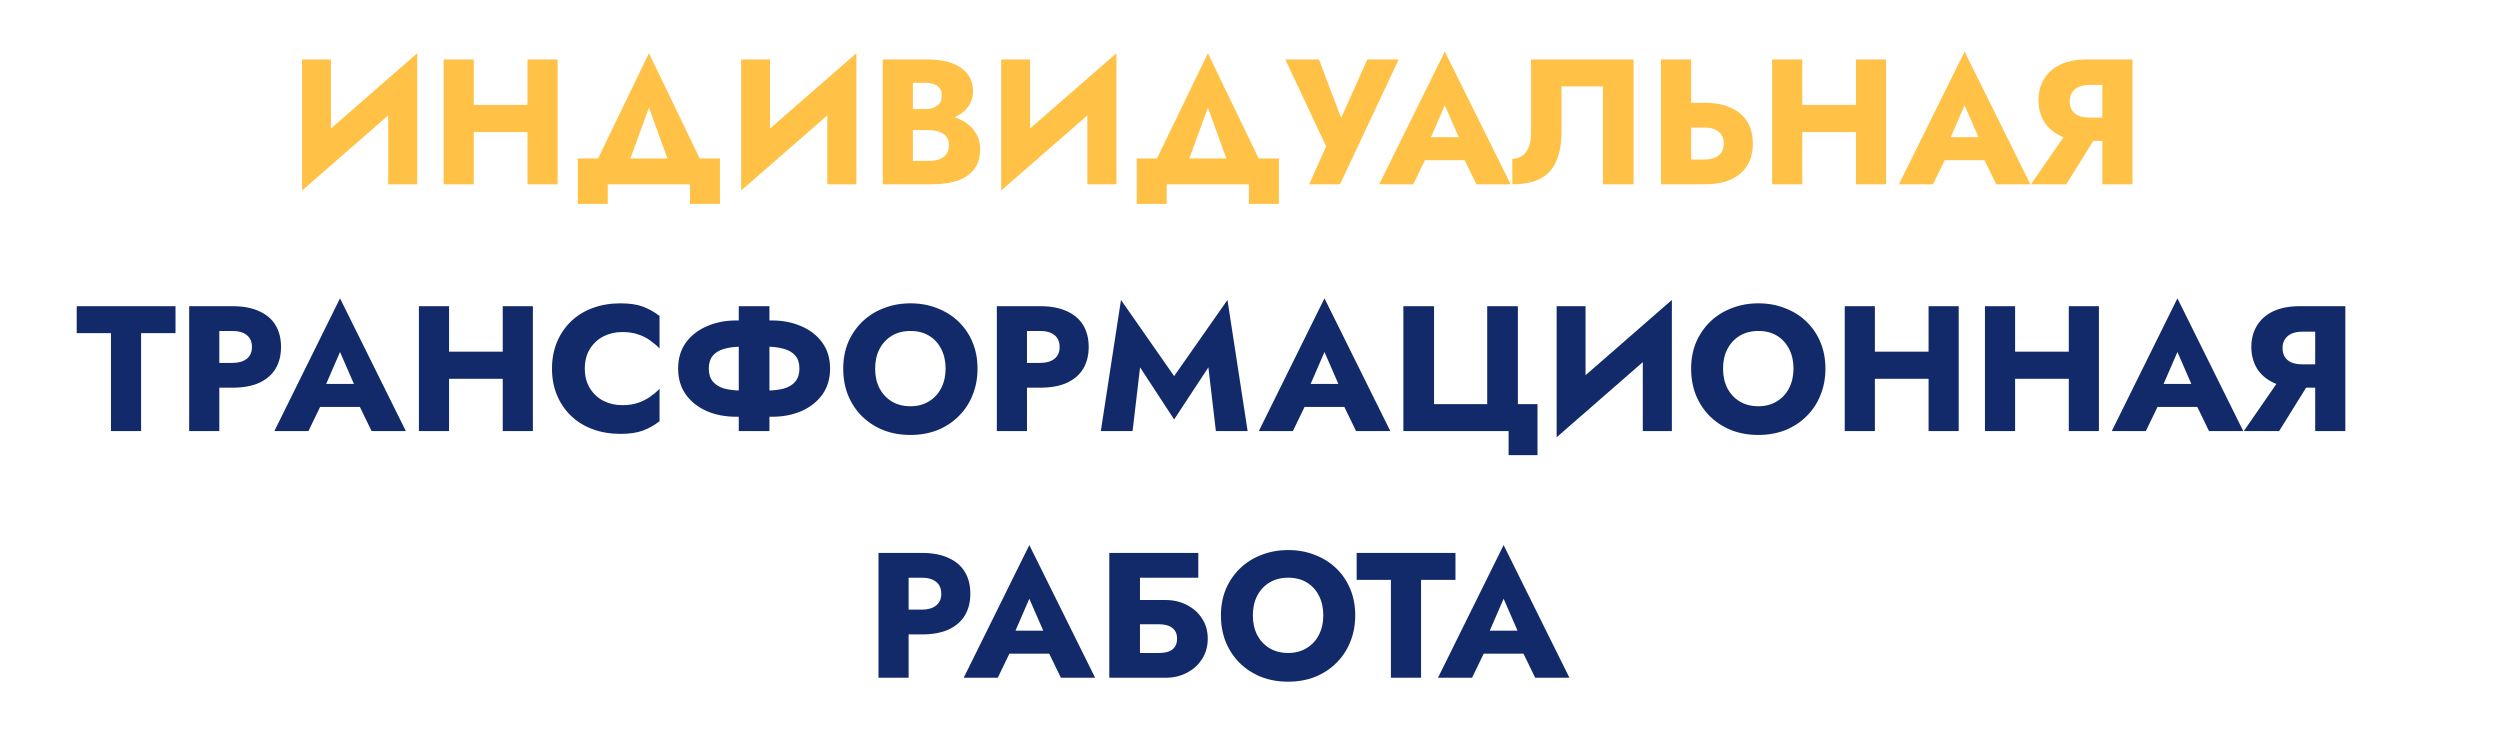 <?xml version="1.0" encoding="UTF-8"?> <svg xmlns="http://www.w3.org/2000/svg" width="841" height="249" viewBox="0 0 841 249" fill="none"> <g filter="url(#filter0_f_1_890)"> <rect x="590" y="92" width="222" height="78" fill="white"></rect> </g> <path d="M140.066 30.56L140.366 17.9L101.906 51.44L101.606 64.1L140.066 30.56ZM111.326 20H101.606V64.1L111.326 54.14V20ZM140.366 17.9L130.586 28.22V62H140.366V17.9ZM152.063 44.42H183.863V35.3H152.063V44.42ZM177.443 20V62H187.583V20H177.443ZM149.243 20V62H159.383V20H149.243ZM218.311 36.2L227.011 60.2H238.711L218.311 17.9L197.851 60.2H209.551L218.311 36.2ZM232.111 62V68.6H242.191V53.3H194.371V68.6H204.451V62H232.111ZM287.781 30.56L288.081 17.9L249.621 51.44L249.321 64.1L287.781 30.56ZM259.041 20H249.321V64.1L259.041 54.14V20ZM288.081 17.9L278.301 28.22V62H288.081V17.9ZM304.518 41.12H312.378C315.298 41.12 317.858 40.72 320.058 39.92C322.298 39.08 324.058 37.88 325.338 36.32C326.658 34.76 327.318 32.88 327.318 30.68C327.318 28.28 326.658 26.3 325.338 24.74C324.058 23.14 322.298 21.96 320.058 21.2C317.858 20.4 315.298 20 312.378 20H296.958V62H313.398C316.718 62 319.598 61.6 322.038 60.8C324.478 59.96 326.358 58.68 327.678 56.96C329.038 55.24 329.718 52.98 329.718 50.18C329.718 48.06 329.238 46.26 328.278 44.78C327.358 43.26 326.118 42.02 324.558 41.06C322.998 40.06 321.258 39.34 319.338 38.9C317.418 38.46 315.438 38.24 313.398 38.24H304.518V43.76H312.258C313.258 43.76 314.158 43.86 314.958 44.06C315.798 44.22 316.538 44.5 317.178 44.9C317.818 45.3 318.318 45.82 318.678 46.46C319.038 47.1 319.218 47.86 319.218 48.74C319.218 50.1 318.898 51.18 318.258 51.98C317.658 52.74 316.838 53.3 315.798 53.66C314.758 53.98 313.578 54.14 312.258 54.14H307.098V27.86H311.298C313.058 27.86 314.418 28.22 315.378 28.94C316.338 29.66 316.818 30.74 316.818 32.18C316.818 33.14 316.598 33.96 316.158 34.64C315.718 35.28 315.078 35.78 314.238 36.14C313.438 36.5 312.458 36.68 311.298 36.68H304.518V41.12ZM375.261 30.56L375.561 17.9L337.101 51.44L336.801 64.1L375.261 30.56ZM346.521 20H336.801V64.1L346.521 54.14V20ZM375.561 17.9L365.781 28.22V62H375.561V17.9ZM406.338 36.2L415.038 60.2H426.738L406.338 17.9L385.878 60.2H397.578L406.338 36.2ZM420.138 62V68.6H430.218V53.3H382.398V68.6H392.478V62H420.138ZM470.528 20H459.968L448.808 44.96L453.188 45.02L443.708 20H432.368L446.108 49.22L440.408 62H450.788L470.528 20ZM475.061 53.9H497.261L496.601 46.16H475.781L475.061 53.9ZM486.041 35.42L491.981 49.04L491.621 51.62L496.661 62H508.181L486.041 17.36L463.961 62H475.421L480.641 51.2L480.161 48.98L486.041 35.42ZM549.543 20H515.043V44.84C515.043 46.12 514.903 47.3 514.623 48.38C514.343 49.46 513.923 50.38 513.363 51.14C512.843 51.86 512.183 52.42 511.383 52.82C510.623 53.22 509.743 53.42 508.743 53.42V62C512.623 62 515.783 61.36 518.223 60.08C520.663 58.76 522.443 56.78 523.563 54.14C524.723 51.46 525.303 48.16 525.303 44.24V29.06H539.223V62H549.543V20ZM558.754 20V62H568.894V20H558.754ZM565.114 42.92H573.334C574.694 42.92 575.854 43.12 576.814 43.52C577.814 43.92 578.574 44.52 579.094 45.32C579.614 46.12 579.874 47.1 579.874 48.26C579.874 49.42 579.614 50.42 579.094 51.26C578.574 52.06 577.814 52.66 576.814 53.06C575.854 53.46 574.694 53.66 573.334 53.66H565.114V62H573.334C576.894 62 579.874 61.46 582.274 60.38C584.714 59.26 586.554 57.68 587.794 55.64C589.034 53.56 589.654 51.1 589.654 48.26C589.654 45.42 589.034 42.98 587.794 40.94C586.554 38.9 584.714 37.34 582.274 36.26C579.874 35.14 576.894 34.58 573.334 34.58H565.114V42.92ZM598.957 44.42H630.757V35.3H598.957V44.42ZM624.337 20V62H634.477V20H624.337ZM596.137 20V62H606.277V20H596.137ZM649.905 53.9H672.105L671.445 46.16H650.625L649.905 53.9ZM660.885 35.42L666.825 49.04L666.465 51.62L671.505 62H683.025L660.885 17.36L638.805 62H650.265L655.485 51.2L655.005 48.98L660.885 35.42ZM706.926 42.98H696.366L683.226 62H695.106L706.926 42.98ZM717.366 20H707.226V62H717.366V20ZM711.006 28.58V20H702.066C698.506 20 695.506 20.58 693.066 21.74C690.666 22.9 688.846 24.52 687.606 26.6C686.366 28.64 685.746 31.02 685.746 33.74C685.746 36.42 686.366 38.8 687.606 40.88C688.846 42.92 690.666 44.52 693.066 45.68C695.506 46.84 698.506 47.42 702.066 47.42H711.006V39.56H702.786C701.466 39.56 700.306 39.36 699.306 38.96C698.306 38.52 697.546 37.9 697.026 37.1C696.506 36.26 696.246 35.26 696.246 34.1C696.246 32.94 696.506 31.96 697.026 31.16C697.546 30.32 698.306 29.68 699.306 29.24C700.306 28.8 701.466 28.58 702.786 28.58H711.006Z" fill="#FFC247"></path> <path d="M25.805 112.06H37.325V145H47.465V112.06H59.044V103H25.805V112.06ZM63.637 103V145H73.777V103H63.637ZM69.997 111.34H78.217C80.257 111.34 81.857 111.8 83.017 112.72C84.177 113.64 84.757 114.98 84.757 116.74C84.757 118.46 84.177 119.78 83.017 120.7C81.857 121.62 80.257 122.08 78.217 122.08H69.997V130.42H78.217C81.777 130.42 84.757 129.88 87.157 128.8C89.597 127.68 91.437 126.1 92.677 124.06C93.917 121.98 94.537 119.54 94.537 116.74C94.537 113.86 93.917 111.4 92.677 109.36C91.437 107.32 89.597 105.76 87.157 104.68C84.757 103.56 81.777 103 78.217 103H69.997V111.34ZM103.401 136.9H125.601L124.941 129.16H104.121L103.401 136.9ZM114.381 118.42L120.321 132.04L119.961 134.62L125.001 145H136.521L114.381 100.36L92.301 145H103.761L108.981 134.2L108.501 131.98L114.381 118.42ZM143.742 127.42H175.542V118.3H143.742V127.42ZM169.122 103V145H179.262V103H169.122ZM140.922 103V145H151.062V103H140.922ZM196.73 124C196.73 121.4 197.31 119.18 198.47 117.34C199.63 115.5 201.15 114.1 203.03 113.14C204.95 112.18 207.05 111.7 209.33 111.7C211.33 111.7 213.09 111.96 214.61 112.48C216.13 112.96 217.49 113.64 218.69 114.52C219.89 115.36 220.95 116.26 221.87 117.22V106.3C220.19 104.98 218.35 103.94 216.35 103.18C214.35 102.42 211.81 102.04 208.73 102.04C205.37 102.04 202.27 102.56 199.43 103.6C196.59 104.64 194.15 106.14 192.11 108.1C190.07 110.06 188.49 112.38 187.37 115.06C186.25 117.74 185.69 120.72 185.69 124C185.69 127.28 186.25 130.26 187.37 132.94C188.49 135.62 190.07 137.94 192.11 139.9C194.15 141.86 196.59 143.36 199.43 144.4C202.27 145.44 205.37 145.96 208.73 145.96C211.81 145.96 214.35 145.58 216.35 144.82C218.35 144.06 220.19 143.02 221.87 141.7V130.78C220.95 131.74 219.89 132.64 218.69 133.48C217.49 134.32 216.13 135 214.61 135.52C213.09 136.04 211.33 136.3 209.33 136.3C207.05 136.3 204.95 135.82 203.03 134.86C201.15 133.9 199.63 132.5 198.47 130.66C197.31 128.78 196.73 126.56 196.73 124ZM248.521 103V145H258.841V103H248.521ZM268.921 124C268.921 125.8 268.461 127.26 267.541 128.38C266.621 129.46 265.321 130.24 263.641 130.72C262.001 131.16 260.061 131.38 257.821 131.38H249.541C247.301 131.38 245.341 131.16 243.661 130.72C242.021 130.24 240.741 129.46 239.821 128.38C238.901 127.26 238.441 125.8 238.441 124C238.441 122.16 238.901 120.7 239.821 119.62C240.741 118.54 242.021 117.78 243.661 117.34C245.341 116.86 247.301 116.62 249.541 116.62H257.821C260.061 116.62 262.001 116.86 263.641 117.34C265.321 117.78 266.621 118.54 267.541 119.62C268.461 120.7 268.921 122.16 268.921 124ZM279.241 124C279.241 120.6 278.381 117.7 276.661 115.3C274.941 112.9 272.601 111.06 269.641 109.78C266.681 108.46 263.361 107.8 259.681 107.8H247.681C244.001 107.8 240.681 108.46 237.721 109.78C234.761 111.06 232.421 112.9 230.701 115.3C228.981 117.7 228.121 120.6 228.121 124C228.121 127.36 228.981 130.26 230.701 132.7C232.421 135.1 234.761 136.96 237.721 138.28C240.681 139.56 244.001 140.2 247.681 140.2H259.681C263.361 140.2 266.681 139.56 269.641 138.28C272.601 136.96 274.941 135.1 276.661 132.7C278.381 130.26 279.241 127.36 279.241 124ZM294.399 124C294.399 121.52 294.879 119.34 295.839 117.46C296.839 115.54 298.219 114.04 299.979 112.96C301.779 111.88 303.879 111.34 306.279 111.34C308.719 111.34 310.819 111.88 312.579 112.96C314.339 114.04 315.699 115.54 316.659 117.46C317.619 119.34 318.099 121.52 318.099 124C318.099 126.48 317.599 128.68 316.599 130.6C315.639 132.48 314.259 133.96 312.459 135.04C310.699 136.12 308.639 136.66 306.279 136.66C303.879 136.66 301.779 136.12 299.979 135.04C298.219 133.96 296.839 132.48 295.839 130.6C294.879 128.68 294.399 126.48 294.399 124ZM283.659 124C283.659 127.24 284.199 130.22 285.279 132.94C286.399 135.66 287.959 138.02 289.959 140.02C291.999 142.02 294.399 143.58 297.159 144.7C299.919 145.78 302.959 146.32 306.279 146.32C309.559 146.32 312.579 145.78 315.339 144.7C318.099 143.58 320.479 142.02 322.479 140.02C324.519 138.02 326.079 135.66 327.159 132.94C328.279 130.22 328.839 127.24 328.839 124C328.839 120.76 328.279 117.8 327.159 115.12C326.039 112.44 324.459 110.12 322.419 108.16C320.379 106.2 317.979 104.7 315.219 103.66C312.499 102.58 309.519 102.04 306.279 102.04C303.079 102.04 300.099 102.58 297.339 103.66C294.579 104.7 292.179 106.2 290.139 108.16C288.099 110.12 286.499 112.44 285.339 115.12C284.219 117.8 283.659 120.76 283.659 124ZM335.336 103V145H345.476V103H335.336ZM341.696 111.34H349.916C351.956 111.34 353.556 111.8 354.716 112.72C355.876 113.64 356.456 114.98 356.456 116.74C356.456 118.46 355.876 119.78 354.716 120.7C353.556 121.62 351.956 122.08 349.916 122.08H341.696V130.42H349.916C353.476 130.42 356.456 129.88 358.856 128.8C361.296 127.68 363.136 126.1 364.376 124.06C365.616 121.98 366.236 119.54 366.236 116.74C366.236 113.86 365.616 111.4 364.376 109.36C363.136 107.32 361.296 105.76 358.856 104.68C356.456 103.56 353.476 103 349.916 103H341.696V111.34ZM383.519 123.58L394.979 141.1L406.499 123.58L409.019 145H419.699L412.919 100.9L394.979 126.52L377.099 100.9L370.319 145H380.999L383.519 123.58ZM434.573 136.9H456.773L456.113 129.16H435.293L434.573 136.9ZM445.553 118.42L451.493 132.04L451.133 134.62L456.173 145H467.693L445.553 100.36L423.473 145H434.933L440.153 134.2L439.673 131.98L445.553 118.42ZM482.414 135.94V103H472.094V145H507.494V153.1H517.214V135.94H510.614V103H500.294V135.94H482.414ZM562.117 113.56L562.417 100.9L523.957 134.44L523.657 147.1L562.117 113.56ZM533.377 103H523.657V147.1L533.377 137.14V103ZM562.417 100.9L552.637 111.22V145H562.417V100.9ZM579.634 124C579.634 121.52 580.114 119.34 581.074 117.46C582.074 115.54 583.454 114.04 585.214 112.96C587.014 111.88 589.114 111.34 591.514 111.34C593.954 111.34 596.054 111.88 597.814 112.96C599.574 114.04 600.934 115.54 601.894 117.46C602.854 119.34 603.334 121.52 603.334 124C603.334 126.48 602.834 128.68 601.834 130.6C600.874 132.48 599.494 133.96 597.694 135.04C595.934 136.12 593.874 136.66 591.514 136.66C589.114 136.66 587.014 136.12 585.214 135.04C583.454 133.96 582.074 132.48 581.074 130.6C580.114 128.68 579.634 126.48 579.634 124ZM568.894 124C568.894 127.24 569.434 130.22 570.514 132.94C571.634 135.66 573.194 138.02 575.194 140.02C577.234 142.02 579.634 143.58 582.394 144.7C585.154 145.78 588.194 146.32 591.514 146.32C594.794 146.32 597.814 145.78 600.574 144.7C603.334 143.58 605.714 142.02 607.714 140.02C609.754 138.02 611.314 135.66 612.394 132.94C613.514 130.22 614.074 127.24 614.074 124C614.074 120.76 613.514 117.8 612.394 115.12C611.274 112.44 609.694 110.12 607.654 108.16C605.614 106.2 603.214 104.7 600.454 103.66C597.734 102.58 594.754 102.04 591.514 102.04C588.314 102.04 585.334 102.58 582.574 103.66C579.814 104.7 577.414 106.2 575.374 108.16C573.334 110.12 571.734 112.44 570.574 115.12C569.454 117.8 568.894 120.76 568.894 124ZM623.391 127.42H655.191V118.3H623.391V127.42ZM648.771 103V145H658.911V103H648.771ZM620.571 103V145H630.711V103H620.571ZM670.559 127.42H702.359V118.3H670.559V127.42ZM695.939 103V145H706.079V103H695.939ZM667.739 103V145H677.879V103H667.739ZM721.507 136.9H743.707L743.047 129.16H722.227L721.507 136.9ZM732.487 118.42L738.427 132.04L738.067 134.62L743.107 145H754.627L732.487 100.36L710.407 145H721.867L727.087 134.2L726.607 131.98L732.487 118.42ZM778.528 125.98H767.968L754.828 145H766.708L778.528 125.98ZM788.968 103H778.828V145H788.968V103ZM782.608 111.58V103H773.668C770.108 103 767.108 103.58 764.668 104.74C762.268 105.9 760.448 107.52 759.208 109.6C757.968 111.64 757.348 114.02 757.348 116.74C757.348 119.42 757.968 121.8 759.208 123.88C760.448 125.92 762.268 127.52 764.668 128.68C767.108 129.84 770.108 130.42 773.668 130.42H782.608V122.56H774.388C773.068 122.56 771.908 122.36 770.908 121.96C769.908 121.52 769.148 120.9 768.628 120.1C768.108 119.26 767.848 118.26 767.848 117.1C767.848 115.94 768.108 114.96 768.628 114.16C769.148 113.32 769.908 112.68 770.908 112.24C771.908 111.8 773.068 111.58 774.388 111.58H782.608ZM295.522 186V228H305.662V186H295.522ZM301.882 194.34H310.102C312.142 194.34 313.742 194.8 314.902 195.72C316.062 196.64 316.642 197.98 316.642 199.74C316.642 201.46 316.062 202.78 314.902 203.7C313.742 204.62 312.142 205.08 310.102 205.08H301.882V213.42H310.102C313.662 213.42 316.642 212.88 319.042 211.8C321.482 210.68 323.322 209.1 324.562 207.06C325.802 204.98 326.422 202.54 326.422 199.74C326.422 196.86 325.802 194.4 324.562 192.36C323.322 190.32 321.482 188.76 319.042 187.68C316.642 186.56 313.662 186 310.102 186H301.882V194.34ZM335.286 219.9H357.486L356.826 212.16H336.006L335.286 219.9ZM346.266 201.42L352.206 215.04L351.846 217.62L356.886 228H368.406L346.266 183.36L324.186 228H335.646L340.866 217.2L340.386 214.98L346.266 201.42ZM375.987 210H389.787C391.107 210 392.227 210.18 393.147 210.54C394.067 210.9 394.767 211.44 395.247 212.16C395.727 212.84 395.967 213.74 395.967 214.86C395.967 215.94 395.727 216.84 395.247 217.56C394.767 218.28 394.067 218.82 393.147 219.18C392.227 219.5 391.107 219.66 389.787 219.66H375.987V228H392.007C394.727 228 397.147 227.44 399.267 226.32C401.427 225.2 403.127 223.66 404.367 221.7C405.647 219.7 406.287 217.42 406.287 214.86C406.287 212.26 405.647 210 404.367 208.08C403.127 206.12 401.427 204.6 399.267 203.52C397.147 202.4 394.727 201.84 392.007 201.84H375.987V210ZM373.167 186V228H383.487V194.34H403.107V186H373.167ZM421.46 207C421.46 204.52 421.94 202.34 422.9 200.46C423.9 198.54 425.28 197.04 427.04 195.96C428.84 194.88 430.94 194.34 433.34 194.34C435.78 194.34 437.88 194.88 439.64 195.96C441.4 197.04 442.76 198.54 443.72 200.46C444.68 202.34 445.16 204.52 445.16 207C445.16 209.48 444.66 211.68 443.66 213.6C442.7 215.48 441.32 216.96 439.52 218.04C437.76 219.12 435.7 219.66 433.34 219.66C430.94 219.66 428.84 219.12 427.04 218.04C425.28 216.96 423.9 215.48 422.9 213.6C421.94 211.68 421.46 209.48 421.46 207ZM410.72 207C410.72 210.24 411.26 213.22 412.34 215.94C413.46 218.66 415.02 221.02 417.02 223.02C419.06 225.02 421.46 226.58 424.22 227.7C426.98 228.78 430.02 229.32 433.34 229.32C436.62 229.32 439.64 228.78 442.4 227.7C445.16 226.58 447.54 225.02 449.54 223.02C451.58 221.02 453.14 218.66 454.22 215.94C455.34 213.22 455.9 210.24 455.9 207C455.9 203.76 455.34 200.8 454.22 198.12C453.1 195.44 451.52 193.12 449.48 191.16C447.44 189.2 445.04 187.7 442.28 186.66C439.56 185.58 436.58 185.04 433.34 185.04C430.14 185.04 427.16 185.58 424.4 186.66C421.64 187.7 419.24 189.2 417.2 191.16C415.16 193.12 413.56 195.44 412.4 198.12C411.28 200.8 410.72 203.76 410.72 207ZM456.381 195.06H467.901V228H478.041V195.06H489.621V186H456.381V195.06ZM494.837 219.9H517.037L516.377 212.16H495.557L494.837 219.9ZM505.817 201.42L511.757 215.04L511.397 217.62L516.437 228H527.957L505.817 183.36L483.737 228H495.197L500.417 217.2L499.937 214.98L505.817 201.42Z" fill="#122A69"></path> <defs> <filter id="filter0_f_1_890" x="561" y="63" width="280" height="136" filterUnits="userSpaceOnUse" color-interpolation-filters="sRGB"> <feFlood flood-opacity="0" result="BackgroundImageFix"></feFlood> <feBlend mode="normal" in="SourceGraphic" in2="BackgroundImageFix" result="shape"></feBlend> <feGaussianBlur stdDeviation="14.5" result="effect1_foregroundBlur_1_890"></feGaussianBlur> </filter> </defs> </svg> 